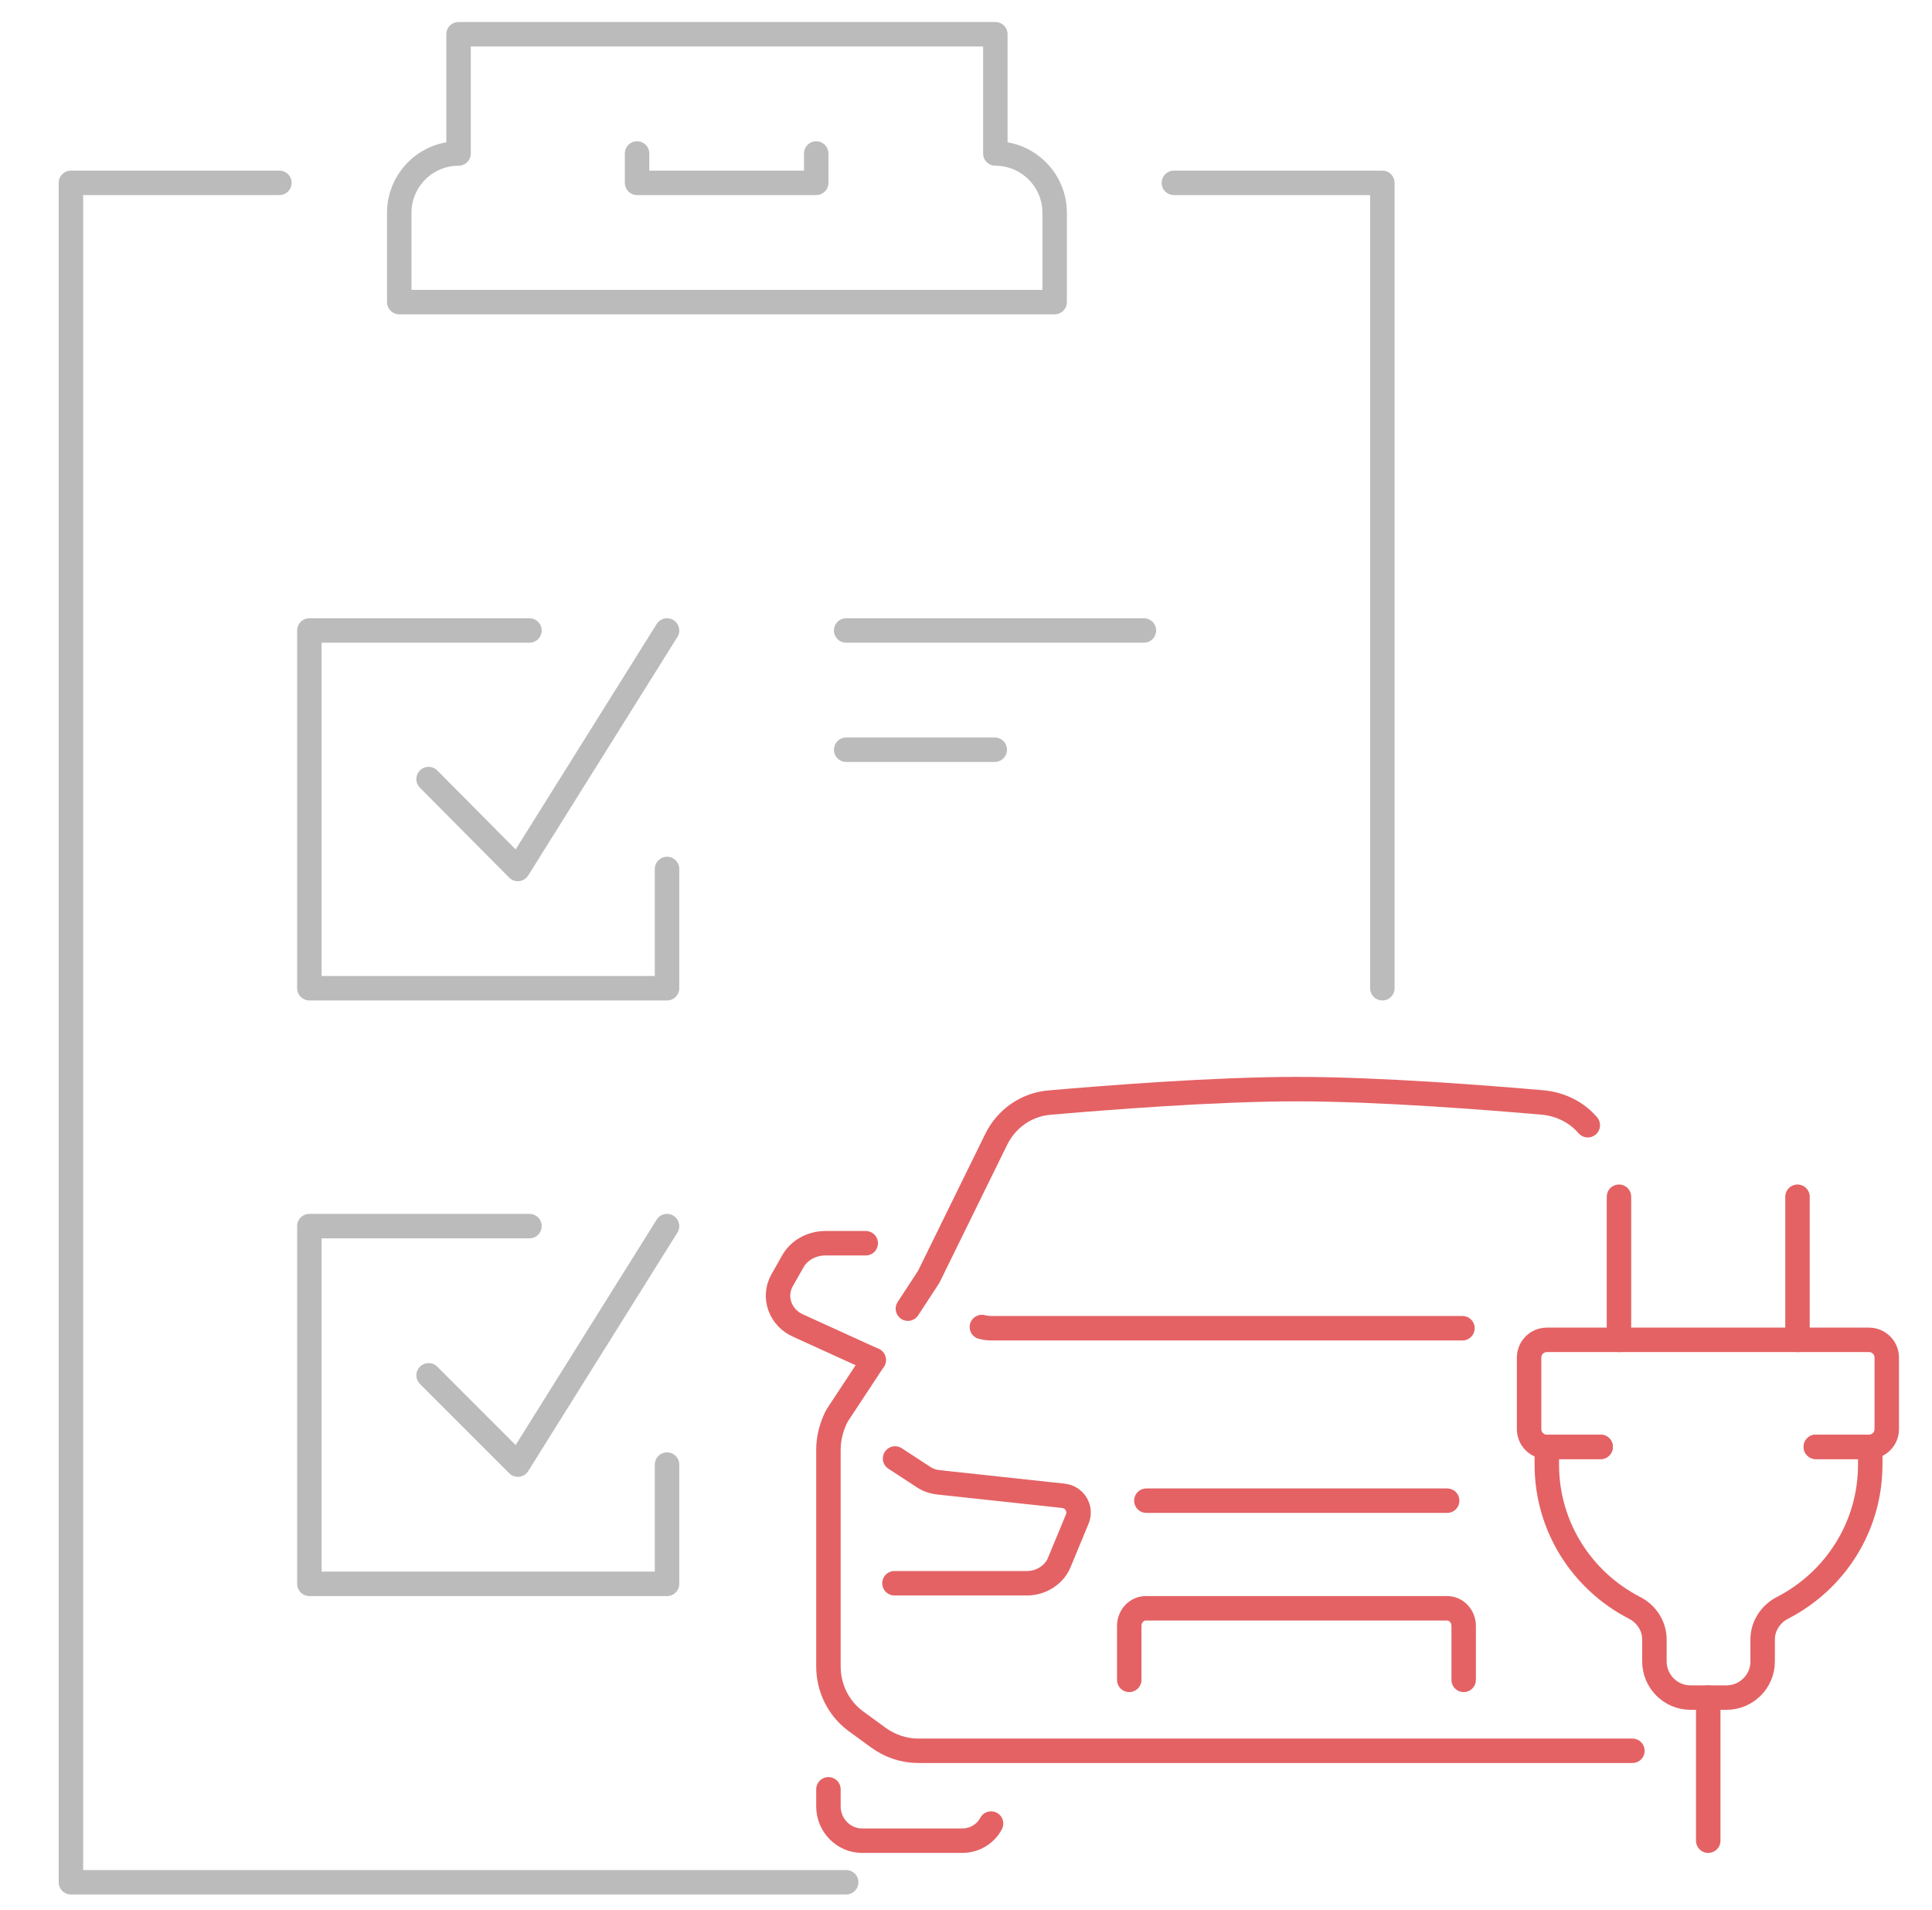 <?xml version="1.0" encoding="utf-8"?>
<!-- Generator: Adobe Illustrator 24.1.0, SVG Export Plug-In . SVG Version: 6.00 Build 0)  -->
<svg version="1.1" id="Layer_1" xmlns="http://www.w3.org/2000/svg" xmlns:xlink="http://www.w3.org/1999/xlink" x="0px" y="0px"
	 viewBox="0 0 316 312.3" style="enable-background:new 0 0 316 312.3;" xml:space="preserve">
<style type="text/css">
	.st0{fill:none;stroke:#BBBBBB;stroke-width:4;stroke-linecap:round;stroke-linejoin:round;stroke-miterlimit:10;}
	.st1{fill:none;stroke:#E46264;stroke-width:4;stroke-linecap:round;stroke-linejoin:round;stroke-miterlimit:10;}
</style>
<g id="vehicle_features">
	<polyline class="st0" points="226.1,161.6 226.1,29.9 192,29.9 	"/>
	<polyline class="st0" points="45.7,29.9 11.6,29.9 11.6,307.8 138.4,307.8 	"/>
	<path class="st0" d="M172.5,49.4V34.8c0-5.4-4.4-9.7-9.7-9.7V5.6H75v19.5c-5.4,0-9.7,4.4-9.7,9.7v14.6H172.5z"/>
	<polyline class="st0" points="104.2,25.1 104.2,29.9 133.5,29.9 133.5,25.1 	"/>
	<polyline class="st0" points="70.1,127.4 84.7,142.1 109.1,103.1 	"/>
	<polyline class="st0" points="86.6,103.1 50.6,103.1 50.6,161.6 109.1,161.6 109.1,142.1 	"/>
	<polyline class="st0" points="70.1,224.9 84.7,239.5 109.1,200.5 	"/>
	<polyline class="st0" points="86.6,200.5 50.6,200.5 50.6,259 109.1,259 109.1,239.5 	"/>
	<line class="st0" x1="138.4" y1="103.1" x2="187.1" y2="103.1"/>
	<line class="st0" x1="138.4" y1="122.6" x2="162.7" y2="122.6"/>
	<g>
		<g>
			<path class="st1" d="M148.5,214l3.4-5.2l11-22.4c1.7-3.5,5-5.8,8.8-6.1c9.2-0.8,26.9-2.2,40.4-2.2s31.2,1.4,40.4,2.2
				c2.8,0.3,5.4,1.6,7.2,3.7"/>
			<path class="st1" d="M135.5,292.6v2.8c0,3.1,2.5,5.6,5.5,5.6h16.4c2,0,3.8-1.1,4.7-2.8"/>
			<path class="st1" d="M160.6,217c0.7,0.2,1.4,0.2,2.1,0.2h49.4h27.1"/>
			<path class="st1" d="M142.9,222.4l-5.6,8.5c-0.2,0.3-0.4,0.6-0.5,0.8c-0.8,1.6-1.3,3.5-1.3,5.3v35.5c0,3.5,1.6,6.8,4.4,8.9
				l3.7,2.7c1.9,1.4,4.2,2.2,6.6,2.2h62.1h54.7"/>
			<path class="st1" d="M142.9,222.4L142.9,222.4L142.9,222.4l-10.1-4.6l-2.2-1c-3-1.3-4.2-4.7-2.7-7.4l1.7-3c1-1.9,3.1-3.1,5.4-3.1
				h6.6"/>
			<path class="st1" d="M146.4,238.5l4.6,3c0.7,0.5,1.6,0.8,2.5,0.9l20.4,2.2c1.9,0.2,3,2.1,2.3,3.8l-2.9,7c-0.8,2.1-3,3.5-5.3,3.5
				h-21.7"/>
			<line class="st1" x1="187.5" y1="245.4" x2="236.7" y2="245.4"/>
			<path class="st1" d="M184.7,274.7v-8.8c0-1.6,1.2-2.9,2.7-2.9h49.3c1.5,0,2.7,1.3,2.7,2.9v8.8"/>
		</g>
		<path class="st1" d="M261.8,236.6h-8.8c-1.6,0-2.9-1.3-2.9-2.9V222c0-1.6,1.3-2.9,2.9-2.9h52.7c1.6,0,2.9,1.3,2.9,2.9v11.7
			c0,1.6-1.3,2.9-2.9,2.9H297"/>
		<path class="st1" d="M261.8,236.6h-8.8v2.9c0,10.2,5.8,19,14.3,23.4c2,1,3.3,3,3.3,5.2v3.6c0,3.2,2.6,5.9,5.9,5.9h5.9
			c3.2,0,5.9-2.6,5.9-5.9v-3.6c0-2.2,1.3-4.2,3.3-5.2c8.5-4.4,14.3-13.2,14.3-23.4v-2.9H297"/>
		<line class="st1" x1="264.8" y1="195.7" x2="264.8" y2="219.1"/>
		<line class="st1" x1="294" y1="195.7" x2="294" y2="219.1"/>
		<polyline class="st1" points="279.4,301 279.4,280.5 279.4,277.6 		"/>
	</g>
</g>
</svg>
